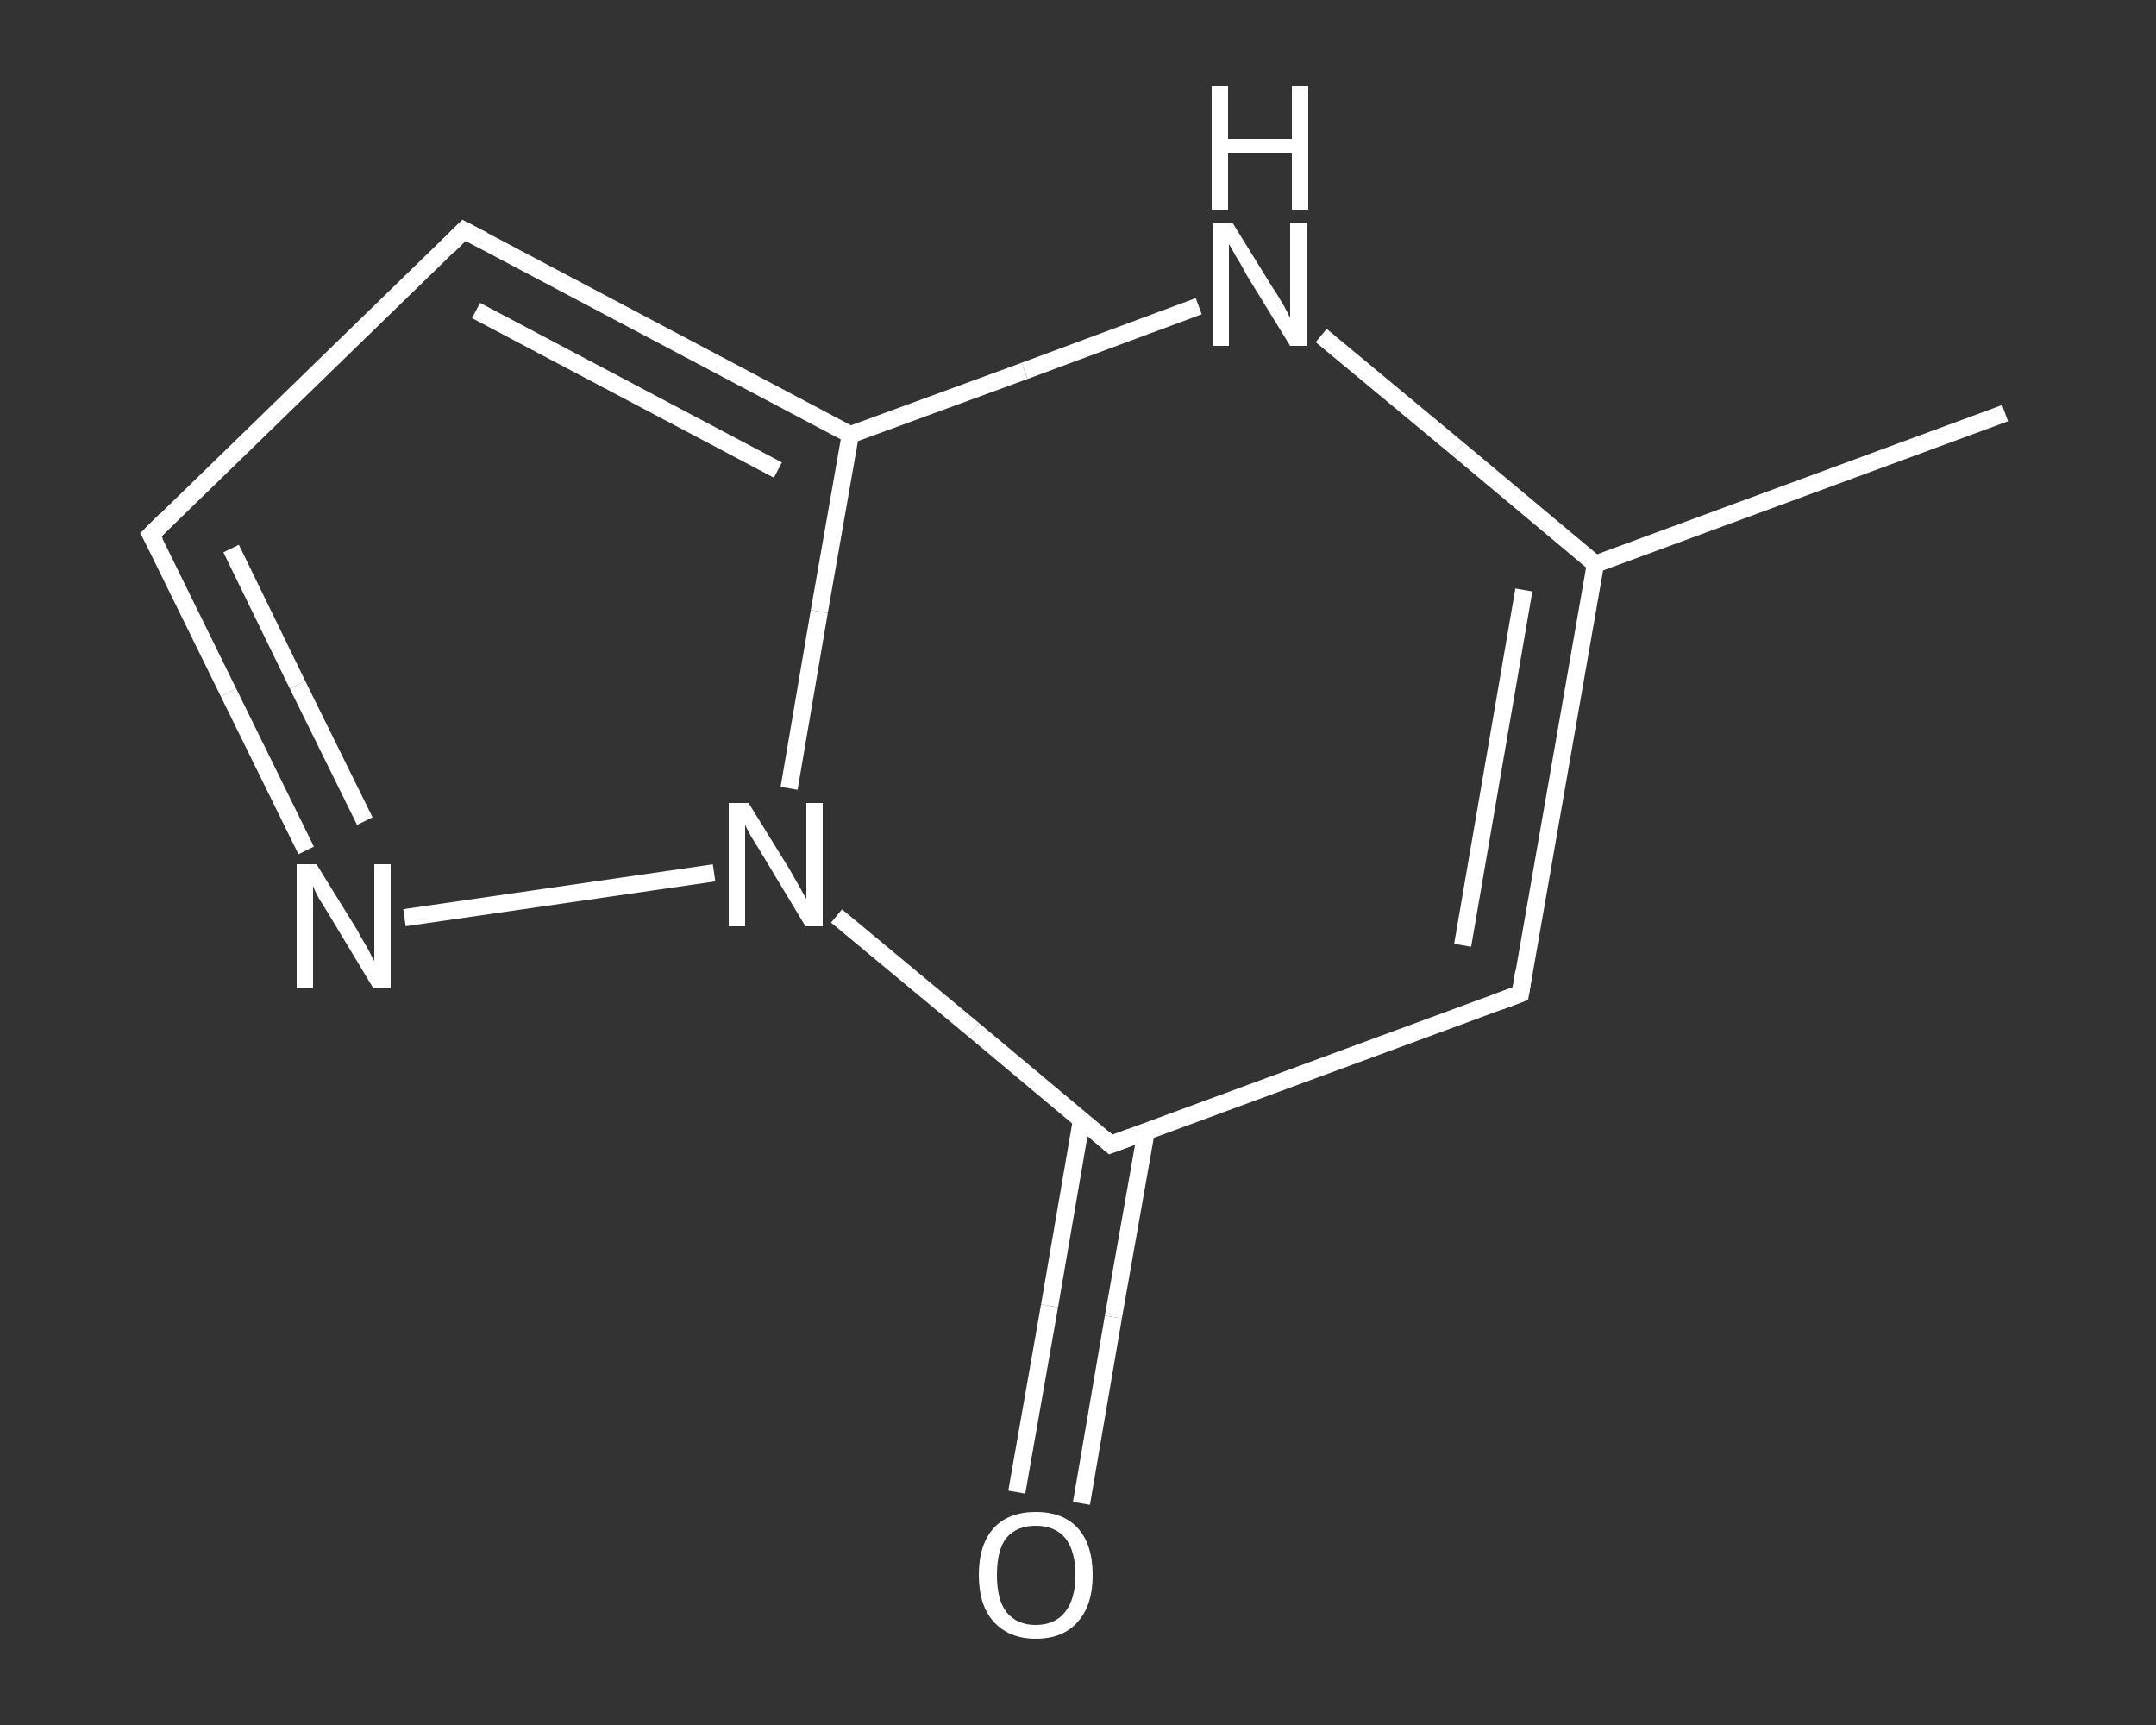 <?xml version='1.0' encoding='iso-8859-1'?>
<svg version='1.1' baseProfile='full'
              xmlns='http://www.w3.org/2000/svg'
                      xmlns:rdkit='http://www.rdkit.org/xml'
                      xmlns:xlink='http://www.w3.org/1999/xlink'
                  xml:space='preserve'
width='250px' height='200px' viewBox='0 0 250 200'>
<rect x="0" y="0" width="250" height="200" fill="#333333" stroke="none"/>
<!-- END OF HEADER -->
<rect style='opacity:1.0;fill:transparent;stroke:none' width='250.0' height='200.0' x='0.0' y='0.0'> </rect>
<path class='bond-0 atom-0 atom-1' d='M 232.5,47.9 L 185.0,65.4' style='fill:none;fill-rule:evenodd;stroke:#FFFFFF;stroke-width:2.0px;stroke-linecap:butt;stroke-linejoin:miter;stroke-opacity:1' />
<path class='bond-1 atom-1 atom-2' d='M 185.0,65.4 L 176.3,115.2' style='fill:none;fill-rule:evenodd;stroke:#FFFFFF;stroke-width:2.0px;stroke-linecap:butt;stroke-linejoin:miter;stroke-opacity:1' />
<path class='bond-1 atom-1 atom-2' d='M 176.7,68.4 L 169.6,109.6' style='fill:none;fill-rule:evenodd;stroke:#FFFFFF;stroke-width:2.0px;stroke-linecap:butt;stroke-linejoin:miter;stroke-opacity:1' />
<path class='bond-2 atom-2 atom-3' d='M 176.3,115.2 L 128.8,132.7' style='fill:none;fill-rule:evenodd;stroke:#FFFFFF;stroke-width:2.0px;stroke-linecap:butt;stroke-linejoin:miter;stroke-opacity:1' />
<path class='bond-3 atom-3 atom-4' d='M 125.4,129.9 L 121.7,151.4' style='fill:none;fill-rule:evenodd;stroke:#FFFFFF;stroke-width:2.0px;stroke-linecap:butt;stroke-linejoin:miter;stroke-opacity:1' />
<path class='bond-3 atom-3 atom-4' d='M 121.7,151.4 L 117.9,173.0' style='fill:none;fill-rule:evenodd;stroke:#FFFFFF;stroke-width:2.0px;stroke-linecap:butt;stroke-linejoin:miter;stroke-opacity:1' />
<path class='bond-3 atom-3 atom-4' d='M 132.9,131.2 L 129.1,152.7' style='fill:none;fill-rule:evenodd;stroke:#FFFFFF;stroke-width:2.0px;stroke-linecap:butt;stroke-linejoin:miter;stroke-opacity:1' />
<path class='bond-3 atom-3 atom-4' d='M 129.1,152.7 L 125.4,174.3' style='fill:none;fill-rule:evenodd;stroke:#FFFFFF;stroke-width:2.0px;stroke-linecap:butt;stroke-linejoin:miter;stroke-opacity:1' />
<path class='bond-4 atom-3 atom-5' d='M 128.8,132.7 L 112.9,119.4' style='fill:none;fill-rule:evenodd;stroke:#FFFFFF;stroke-width:2.0px;stroke-linecap:butt;stroke-linejoin:miter;stroke-opacity:1' />
<path class='bond-4 atom-3 atom-5' d='M 112.9,119.4 L 97.0,106.2' style='fill:none;fill-rule:evenodd;stroke:#FFFFFF;stroke-width:2.0px;stroke-linecap:butt;stroke-linejoin:miter;stroke-opacity:1' />
<path class='bond-5 atom-5 atom-6' d='M 82.8,101.2 L 46.9,106.4' style='fill:none;fill-rule:evenodd;stroke:#FFFFFF;stroke-width:2.0px;stroke-linecap:butt;stroke-linejoin:miter;stroke-opacity:1' />
<path class='bond-6 atom-6 atom-7' d='M 35.5,98.6 L 26.5,80.3' style='fill:none;fill-rule:evenodd;stroke:#FFFFFF;stroke-width:2.0px;stroke-linecap:butt;stroke-linejoin:miter;stroke-opacity:1' />
<path class='bond-6 atom-6 atom-7' d='M 26.5,80.3 L 17.5,62.0' style='fill:none;fill-rule:evenodd;stroke:#FFFFFF;stroke-width:2.0px;stroke-linecap:butt;stroke-linejoin:miter;stroke-opacity:1' />
<path class='bond-6 atom-6 atom-7' d='M 42.3,95.2 L 34.5,79.4' style='fill:none;fill-rule:evenodd;stroke:#FFFFFF;stroke-width:2.0px;stroke-linecap:butt;stroke-linejoin:miter;stroke-opacity:1' />
<path class='bond-6 atom-6 atom-7' d='M 34.5,79.4 L 26.8,63.6' style='fill:none;fill-rule:evenodd;stroke:#FFFFFF;stroke-width:2.0px;stroke-linecap:butt;stroke-linejoin:miter;stroke-opacity:1' />
<path class='bond-7 atom-7 atom-8' d='M 17.5,62.0 L 53.8,26.7' style='fill:none;fill-rule:evenodd;stroke:#FFFFFF;stroke-width:2.0px;stroke-linecap:butt;stroke-linejoin:miter;stroke-opacity:1' />
<path class='bond-8 atom-8 atom-9' d='M 53.8,26.7 L 98.6,50.4' style='fill:none;fill-rule:evenodd;stroke:#FFFFFF;stroke-width:2.0px;stroke-linecap:butt;stroke-linejoin:miter;stroke-opacity:1' />
<path class='bond-8 atom-8 atom-9' d='M 55.2,36.0 L 90.2,54.5' style='fill:none;fill-rule:evenodd;stroke:#FFFFFF;stroke-width:2.0px;stroke-linecap:butt;stroke-linejoin:miter;stroke-opacity:1' />
<path class='bond-9 atom-9 atom-10' d='M 98.6,50.4 L 118.8,43.0' style='fill:none;fill-rule:evenodd;stroke:#FFFFFF;stroke-width:2.0px;stroke-linecap:butt;stroke-linejoin:miter;stroke-opacity:1' />
<path class='bond-9 atom-9 atom-10' d='M 118.8,43.0 L 139.0,35.5' style='fill:none;fill-rule:evenodd;stroke:#FFFFFF;stroke-width:2.0px;stroke-linecap:butt;stroke-linejoin:miter;stroke-opacity:1' />
<path class='bond-10 atom-10 atom-1' d='M 153.2,38.9 L 169.1,52.1' style='fill:none;fill-rule:evenodd;stroke:#FFFFFF;stroke-width:2.0px;stroke-linecap:butt;stroke-linejoin:miter;stroke-opacity:1' />
<path class='bond-10 atom-10 atom-1' d='M 169.1,52.1 L 185.0,65.4' style='fill:none;fill-rule:evenodd;stroke:#FFFFFF;stroke-width:2.0px;stroke-linecap:butt;stroke-linejoin:miter;stroke-opacity:1' />
<path class='bond-11 atom-9 atom-5' d='M 98.6,50.4 L 95.0,70.9' style='fill:none;fill-rule:evenodd;stroke:#FFFFFF;stroke-width:2.0px;stroke-linecap:butt;stroke-linejoin:miter;stroke-opacity:1' />
<path class='bond-11 atom-9 atom-5' d='M 95.0,70.9 L 91.5,91.4' style='fill:none;fill-rule:evenodd;stroke:#FFFFFF;stroke-width:2.0px;stroke-linecap:butt;stroke-linejoin:miter;stroke-opacity:1' />
<path d='M 176.7,112.7 L 176.3,115.2 L 173.9,116.1' style='fill:none;stroke:#FFFFFF;stroke-width:2.0px;stroke-linecap:butt;stroke-linejoin:miter;stroke-opacity:1;' />
<path d='M 131.2,131.8 L 128.8,132.7 L 128.0,132.0' style='fill:none;stroke:#FFFFFF;stroke-width:2.0px;stroke-linecap:butt;stroke-linejoin:miter;stroke-opacity:1;' />
<path d='M 18.0,62.9 L 17.5,62.0 L 19.3,60.2' style='fill:none;stroke:#FFFFFF;stroke-width:2.0px;stroke-linecap:butt;stroke-linejoin:miter;stroke-opacity:1;' />
<path d='M 52.0,28.5 L 53.8,26.7 L 56.1,27.9' style='fill:none;stroke:#FFFFFF;stroke-width:2.0px;stroke-linecap:butt;stroke-linejoin:miter;stroke-opacity:1;' />
<path class='atom-4' d='M 113.5 182.6
Q 113.5 179.1, 115.2 177.2
Q 116.9 175.3, 120.1 175.3
Q 123.3 175.3, 125.0 177.2
Q 126.7 179.1, 126.7 182.6
Q 126.7 186.1, 125.0 188.0
Q 123.3 190.0, 120.1 190.0
Q 117.0 190.0, 115.2 188.0
Q 113.5 186.1, 113.5 182.6
M 120.1 188.4
Q 122.3 188.4, 123.5 186.9
Q 124.7 185.4, 124.7 182.6
Q 124.7 179.8, 123.5 178.3
Q 122.3 176.9, 120.1 176.9
Q 117.9 176.9, 116.7 178.3
Q 115.6 179.7, 115.6 182.6
Q 115.6 185.5, 116.7 186.9
Q 117.9 188.4, 120.1 188.4
' fill='#FFFFFF'/>
<path class='atom-5' d='M 86.8 93.1
L 91.5 100.7
Q 91.9 101.4, 92.7 102.8
Q 93.4 104.1, 93.5 104.2
L 93.5 93.1
L 95.4 93.1
L 95.4 107.4
L 93.4 107.4
L 88.4 99.1
Q 87.8 98.1, 87.1 97.0
Q 86.5 95.9, 86.4 95.6
L 86.4 107.4
L 84.5 107.4
L 84.5 93.1
L 86.8 93.1
' fill='#FFFFFF'/>
<path class='atom-6' d='M 36.7 100.2
L 41.4 107.8
Q 41.8 108.6, 42.6 109.9
Q 43.3 111.3, 43.4 111.4
L 43.4 100.2
L 45.3 100.2
L 45.3 114.6
L 43.3 114.6
L 38.3 106.3
Q 37.7 105.3, 37.0 104.2
Q 36.4 103.1, 36.3 102.7
L 36.3 114.6
L 34.4 114.6
L 34.4 100.2
L 36.7 100.2
' fill='#FFFFFF'/>
<path class='atom-10' d='M 142.9 25.8
L 147.6 33.4
Q 148.1 34.1, 148.9 35.5
Q 149.6 36.8, 149.6 36.9
L 149.6 25.8
L 151.5 25.8
L 151.5 40.1
L 149.6 40.1
L 144.5 31.8
Q 144.0 30.8, 143.3 29.7
Q 142.7 28.6, 142.5 28.3
L 142.5 40.1
L 140.7 40.1
L 140.7 25.8
L 142.9 25.8
' fill='#FFFFFF'/>
<path class='atom-10' d='M 140.5 10.0
L 142.4 10.0
L 142.4 16.1
L 149.8 16.1
L 149.8 10.0
L 151.7 10.0
L 151.7 24.3
L 149.8 24.3
L 149.8 17.7
L 142.4 17.7
L 142.4 24.3
L 140.5 24.3
L 140.5 10.0
' fill='#FFFFFF'/>
</svg>
